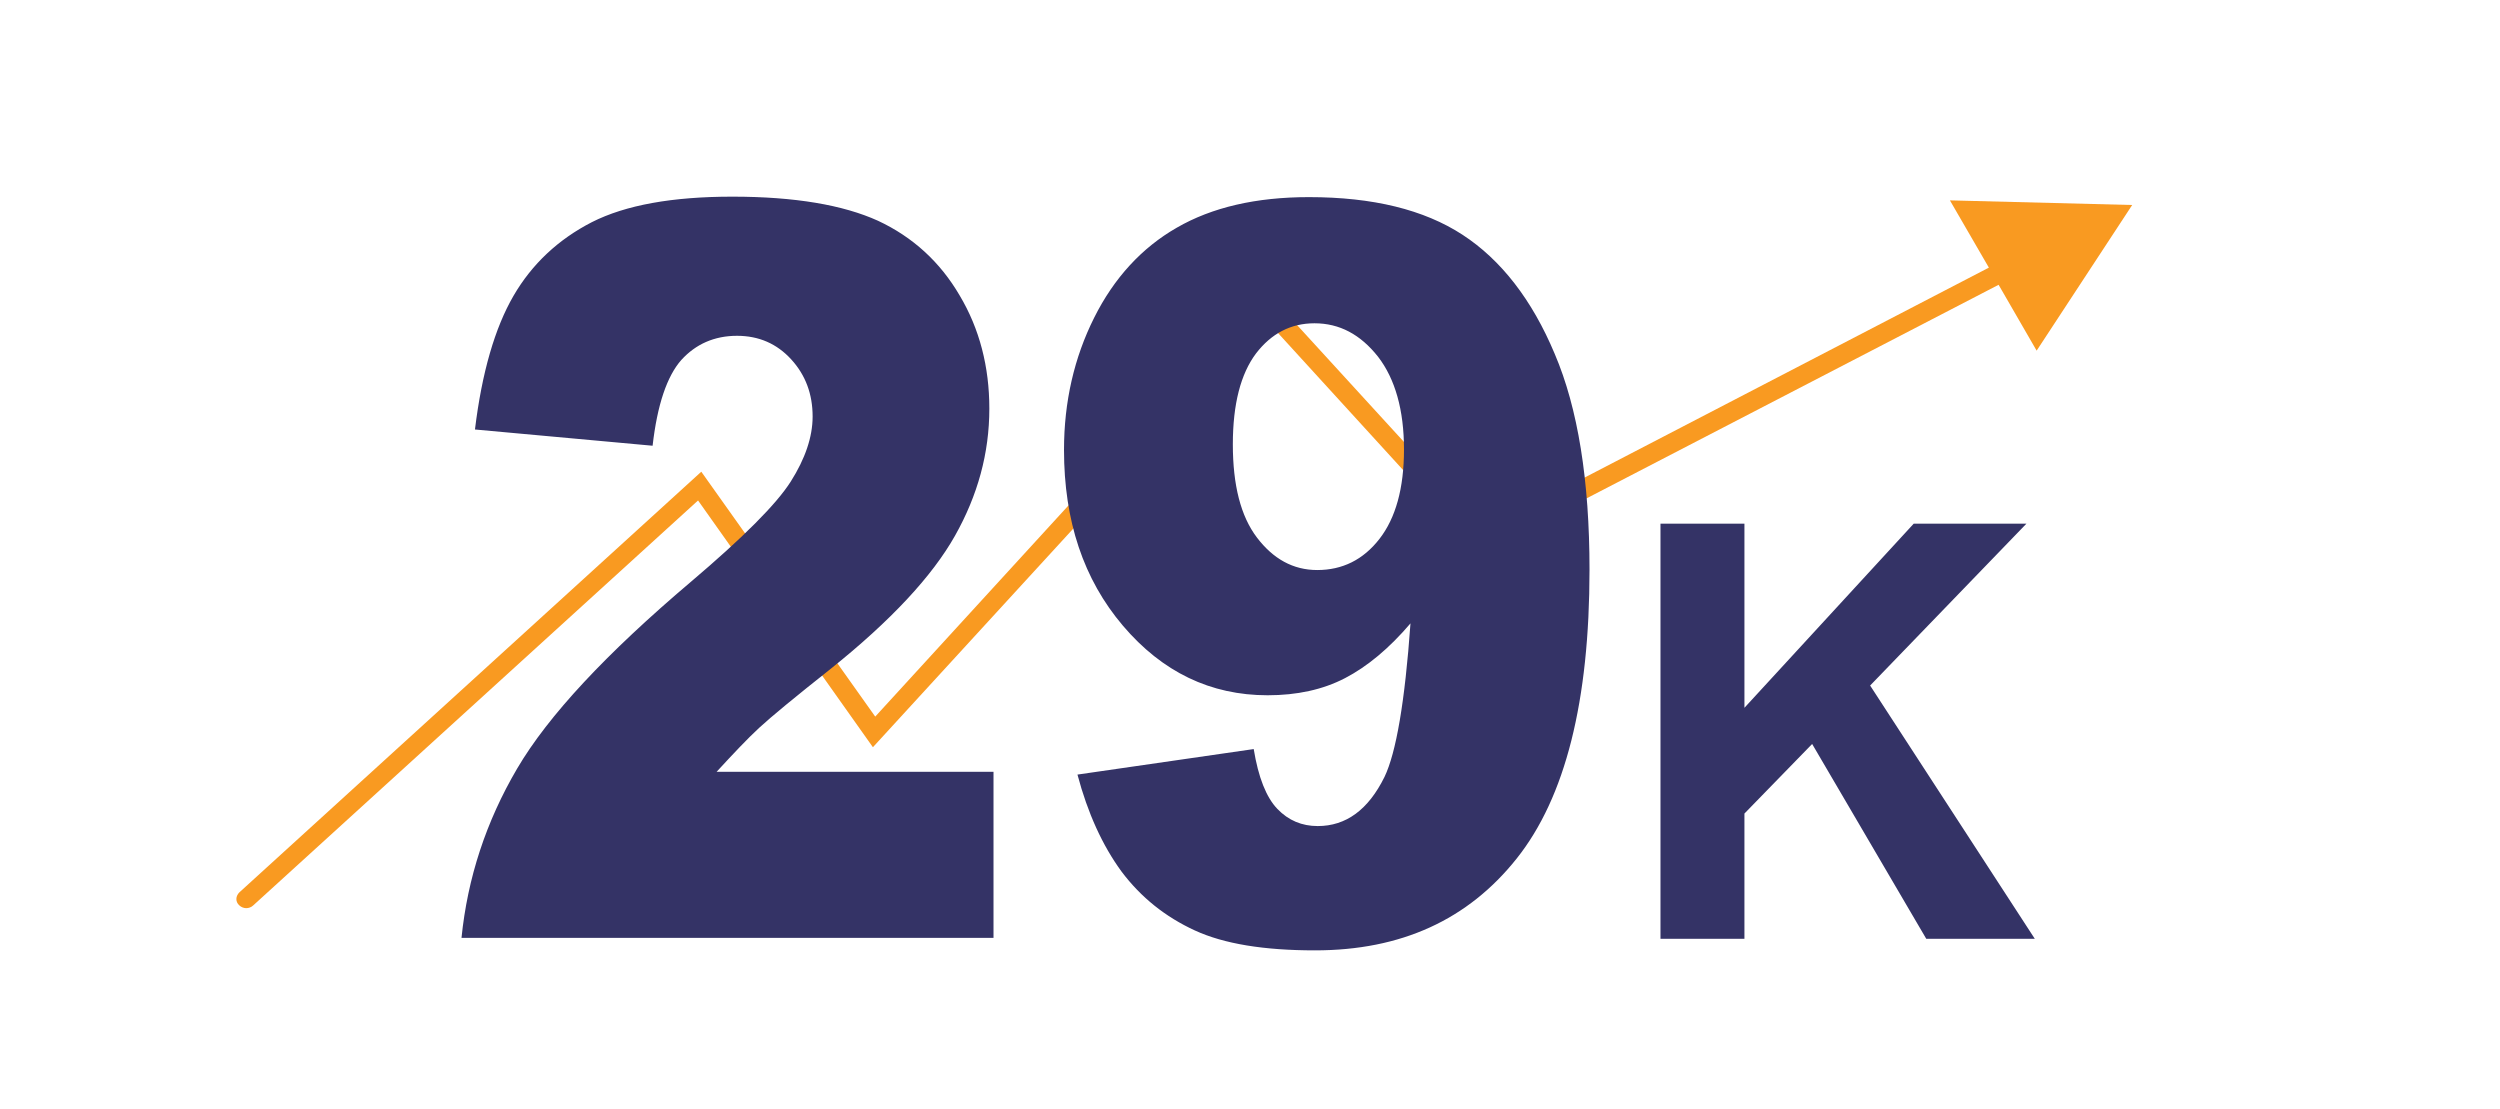 <?xml version="1.0" encoding="utf-8"?>
<!-- Generator: Adobe Illustrator 26.1.0, SVG Export Plug-In . SVG Version: 6.00 Build 0)  -->
<svg version="1.1" id="Layer_1" xmlns="http://www.w3.org/2000/svg" xmlns:xlink="http://www.w3.org/1999/xlink" x="0px" y="0px"
	 viewBox="0 0 539 239" style="enable-background:new 0 0 539 239;" xml:space="preserve">
<style type="text/css">
	.st0{fill:#F99A21;}
	.st1{fill:#343366;}
</style>
<path class="st0" d="M459.7,44.2l-39.3-1l8.4,14.5L320,114.2l-47.2-51.6l-84.1,91.9l-37.5-52.8l-99.6,90.7c-0.8,0.8-0.9,2,0,2.8
	c0.4,0.4,1,0.6,1.5,0.6s1.1-0.2,1.5-0.6l95.9-87.3l37.7,53.2l84.6-92.3l46.2,50.6l111.9-58l8.2,14.2L459.7,44.2z"/>
<path class="st1" d="M358,202.4v-89.5h18.1v39.7l36.5-39.7h24.3l-33.7,34.9l35.5,54.6h-23.4l-24.6-42l-14.6,15v27H358z M214.2,202.2
	H99.5c1.3-12.9,5.3-25.1,12-36.5c6.7-11.4,19.2-24.8,37.5-40.3c11.2-9.5,18.4-16.7,21.5-21.6c3.1-4.9,4.7-9.6,4.7-14
	c0-4.8-1.5-8.9-4.6-12.3c-3.1-3.4-7-5.1-11.7-5.1c-4.9,0-8.9,1.8-12,5.2c-3.1,3.5-5.2,9.7-6.2,18.5l-38.3-3.5
	c1.5-12.3,4.3-21.9,8.3-28.8c4-6.9,9.7-12.2,16.9-15.9c7.3-3.7,17.4-5.5,30.3-5.5c13.5,0,23.9,1.8,31.4,5.2
	c7.5,3.5,13.4,8.9,17.6,16.1c4.3,7.2,6.4,15.4,6.4,24.4c0,9.6-2.5,18.7-7.4,27.4c-4.9,8.7-13.8,18.3-26.8,28.7
	c-7.7,6.1-12.8,10.3-15.4,12.7c-2.6,2.4-5.6,5.6-9.2,9.5h59.7V202.2z M232.3,167l38-5.5c1,6.1,2.7,10.4,5.1,12.9
	c2.4,2.5,5.3,3.7,8.7,3.7c6.1,0,10.9-3.5,14.4-10.6c2.5-5.2,4.4-16.2,5.6-33.1c-4.6,5.4-9.3,9.3-14.1,11.8
	c-4.8,2.5-10.4,3.7-16.7,3.7c-12.3,0-22.7-5-31.2-15c-8.5-10-12.7-22.6-12.7-37.9c0-10.4,2.2-19.9,6.5-28.5s10.3-15.1,17.8-19.4
	c7.6-4.4,17.1-6.6,28.5-6.6c13.8,0,24.8,2.7,33.1,8.1c8.3,5.4,15,14,19.9,25.7c5,11.7,7.5,27.3,7.5,46.5c0,28.4-5.2,49.1-15.7,62.3
	c-10.5,13.2-24.9,19.8-43.5,19.8c-11,0-19.6-1.4-25.9-4.3c-6.3-2.9-11.6-7.1-15.8-12.7C237.7,182.3,234.5,175.3,232.3,167z
	 M302.7,96.9c0-8.5-1.9-15.2-5.6-20c-3.8-4.8-8.3-7.2-13.7-7.2c-5.1,0-9.3,2.2-12.6,6.5c-3.3,4.4-5,10.9-5,19.6
	c0,8.8,1.7,15.5,5.2,20.1c3.5,4.6,7.8,7,13,7c5.4,0,9.9-2.2,13.4-6.7C300.9,111.7,302.7,105.3,302.7,96.9z"/>
</svg>

